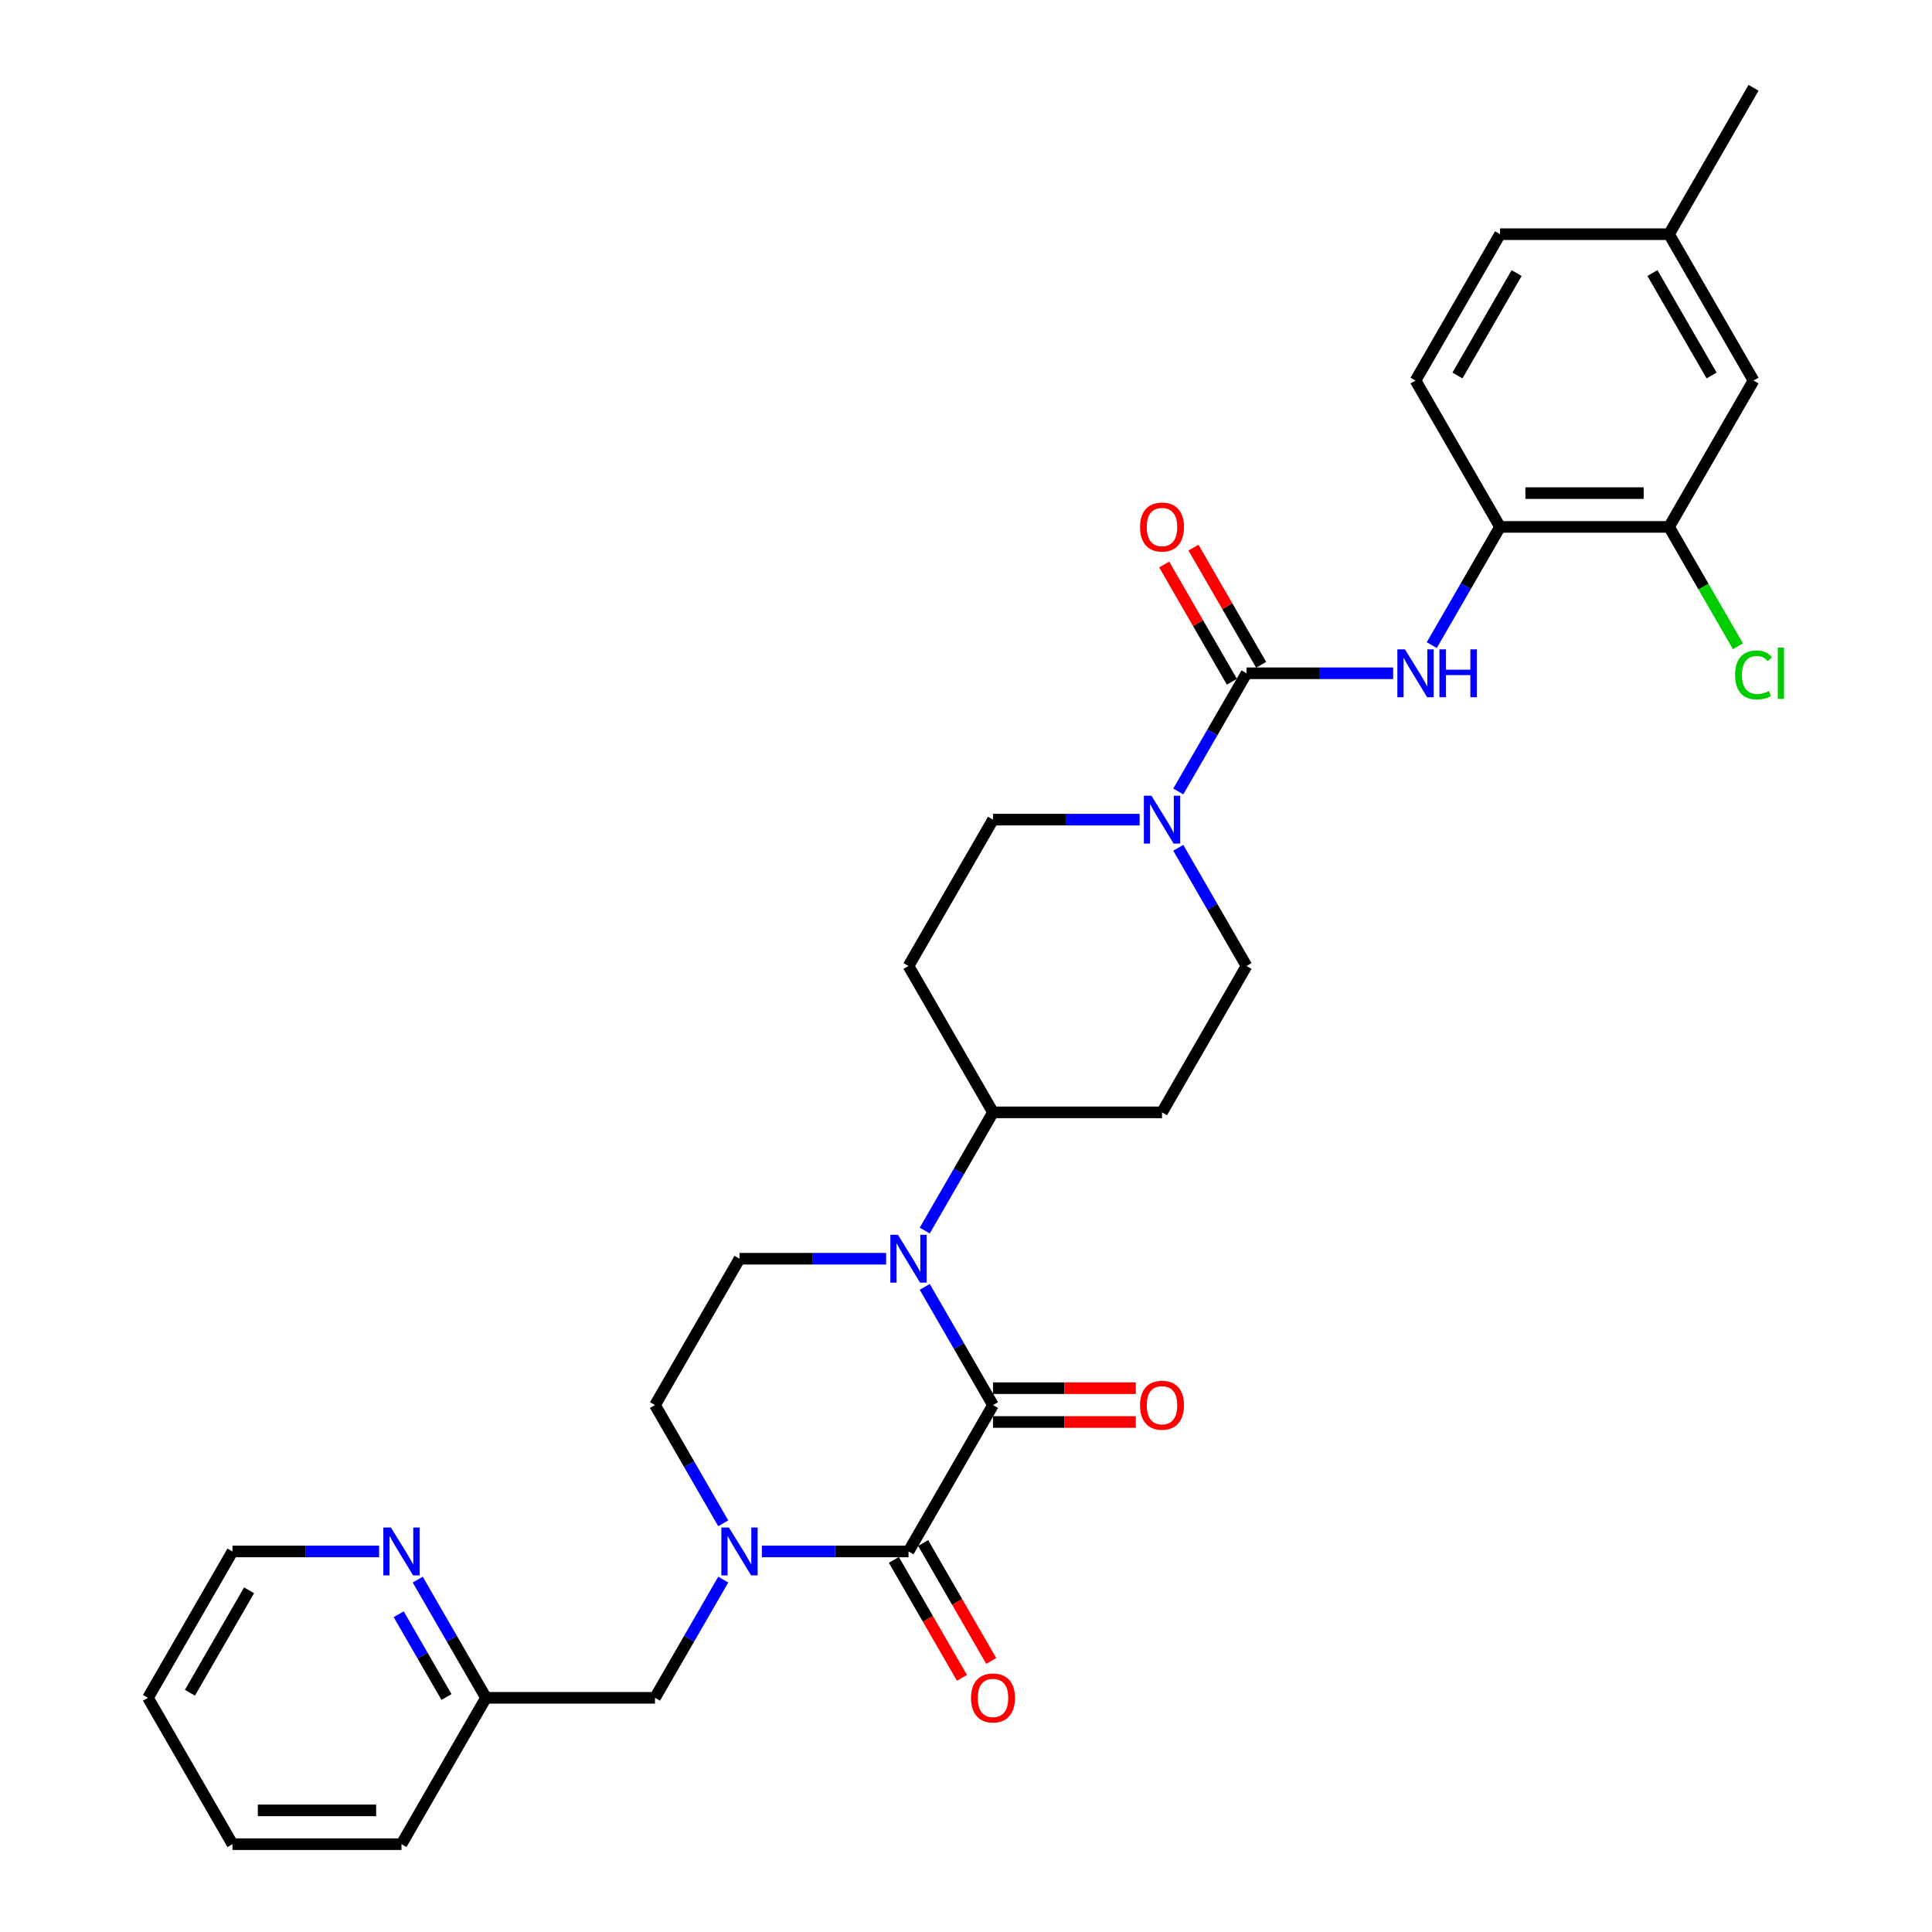 <?xml version='1.0' encoding='iso-8859-1'?>
<svg version='1.1' baseProfile='full'
              xmlns='http://www.w3.org/2000/svg'
                      xmlns:rdkit='http://www.rdkit.org/xml'
                      xmlns:xlink='http://www.w3.org/1999/xlink'
                  xml:space='preserve'
width='1000px' height='1000px' viewBox='0 0 1000 1000'>
<!-- END OF HEADER -->
<rect style='opacity:1.0;fill:#FFFFFF;stroke:none' width='1000' height='1000' x='0' y='0'> </rect>
<path class='bond-0' d='M 513.979,727.273 L 470.24,803.03' style='fill:none;fill-rule:evenodd;stroke:#000000;stroke-width:6px;stroke-linecap:butt;stroke-linejoin:miter;stroke-opacity:1' />
<path class='bond-1' d='M 513.979,727.273 L 496.317,696.681' style='fill:none;fill-rule:evenodd;stroke:#000000;stroke-width:6px;stroke-linecap:butt;stroke-linejoin:miter;stroke-opacity:1' />
<path class='bond-1' d='M 496.317,696.681 L 478.654,666.089' style='fill:none;fill-rule:evenodd;stroke:#0000FF;stroke-width:6px;stroke-linecap:butt;stroke-linejoin:miter;stroke-opacity:1' />
<path class='bond-12' d='M 513.979,736.02 L 550.938,736.02' style='fill:none;fill-rule:evenodd;stroke:#000000;stroke-width:6px;stroke-linecap:butt;stroke-linejoin:miter;stroke-opacity:1' />
<path class='bond-12' d='M 550.938,736.02 L 587.897,736.02' style='fill:none;fill-rule:evenodd;stroke:#FF0000;stroke-width:6px;stroke-linecap:butt;stroke-linejoin:miter;stroke-opacity:1' />
<path class='bond-12' d='M 513.979,718.525 L 550.938,718.525' style='fill:none;fill-rule:evenodd;stroke:#000000;stroke-width:6px;stroke-linecap:butt;stroke-linejoin:miter;stroke-opacity:1' />
<path class='bond-12' d='M 550.938,718.525 L 587.897,718.525' style='fill:none;fill-rule:evenodd;stroke:#FF0000;stroke-width:6px;stroke-linecap:butt;stroke-linejoin:miter;stroke-opacity:1' />
<path class='bond-2' d='M 470.24,803.03 L 432.293,803.03' style='fill:none;fill-rule:evenodd;stroke:#000000;stroke-width:6px;stroke-linecap:butt;stroke-linejoin:miter;stroke-opacity:1' />
<path class='bond-2' d='M 432.293,803.03 L 394.345,803.03' style='fill:none;fill-rule:evenodd;stroke:#0000FF;stroke-width:6px;stroke-linecap:butt;stroke-linejoin:miter;stroke-opacity:1' />
<path class='bond-13' d='M 462.664,807.404 L 480.286,837.926' style='fill:none;fill-rule:evenodd;stroke:#000000;stroke-width:6px;stroke-linecap:butt;stroke-linejoin:miter;stroke-opacity:1' />
<path class='bond-13' d='M 480.286,837.926 L 497.908,868.448' style='fill:none;fill-rule:evenodd;stroke:#FF0000;stroke-width:6px;stroke-linecap:butt;stroke-linejoin:miter;stroke-opacity:1' />
<path class='bond-13' d='M 477.816,798.656 L 495.438,829.178' style='fill:none;fill-rule:evenodd;stroke:#000000;stroke-width:6px;stroke-linecap:butt;stroke-linejoin:miter;stroke-opacity:1' />
<path class='bond-13' d='M 495.438,829.178 L 513.06,859.7' style='fill:none;fill-rule:evenodd;stroke:#FF0000;stroke-width:6px;stroke-linecap:butt;stroke-linejoin:miter;stroke-opacity:1' />
<path class='bond-6' d='M 458.658,651.515 L 420.711,651.515' style='fill:none;fill-rule:evenodd;stroke:#0000FF;stroke-width:6px;stroke-linecap:butt;stroke-linejoin:miter;stroke-opacity:1' />
<path class='bond-6' d='M 420.711,651.515 L 382.763,651.515' style='fill:none;fill-rule:evenodd;stroke:#000000;stroke-width:6px;stroke-linecap:butt;stroke-linejoin:miter;stroke-opacity:1' />
<path class='bond-8' d='M 478.654,636.941 L 496.317,606.35' style='fill:none;fill-rule:evenodd;stroke:#0000FF;stroke-width:6px;stroke-linecap:butt;stroke-linejoin:miter;stroke-opacity:1' />
<path class='bond-8' d='M 496.317,606.35 L 513.979,575.758' style='fill:none;fill-rule:evenodd;stroke:#000000;stroke-width:6px;stroke-linecap:butt;stroke-linejoin:miter;stroke-opacity:1' />
<path class='bond-11' d='M 374.349,817.604 L 356.687,848.196' style='fill:none;fill-rule:evenodd;stroke:#0000FF;stroke-width:6px;stroke-linecap:butt;stroke-linejoin:miter;stroke-opacity:1' />
<path class='bond-11' d='M 356.687,848.196 L 339.024,878.788' style='fill:none;fill-rule:evenodd;stroke:#000000;stroke-width:6px;stroke-linecap:butt;stroke-linejoin:miter;stroke-opacity:1' />
<path class='bond-31' d='M 374.349,788.457 L 356.687,757.865' style='fill:none;fill-rule:evenodd;stroke:#0000FF;stroke-width:6px;stroke-linecap:butt;stroke-linejoin:miter;stroke-opacity:1' />
<path class='bond-31' d='M 356.687,757.865 L 339.024,727.273' style='fill:none;fill-rule:evenodd;stroke:#000000;stroke-width:6px;stroke-linecap:butt;stroke-linejoin:miter;stroke-opacity:1' />
<path class='bond-3' d='M 645.195,348.485 L 627.533,379.077' style='fill:none;fill-rule:evenodd;stroke:#000000;stroke-width:6px;stroke-linecap:butt;stroke-linejoin:miter;stroke-opacity:1' />
<path class='bond-3' d='M 627.533,379.077 L 609.87,409.669' style='fill:none;fill-rule:evenodd;stroke:#0000FF;stroke-width:6px;stroke-linecap:butt;stroke-linejoin:miter;stroke-opacity:1' />
<path class='bond-5' d='M 645.195,348.485 L 683.143,348.485' style='fill:none;fill-rule:evenodd;stroke:#000000;stroke-width:6px;stroke-linecap:butt;stroke-linejoin:miter;stroke-opacity:1' />
<path class='bond-5' d='M 683.143,348.485 L 721.09,348.485' style='fill:none;fill-rule:evenodd;stroke:#0000FF;stroke-width:6px;stroke-linecap:butt;stroke-linejoin:miter;stroke-opacity:1' />
<path class='bond-18' d='M 652.771,344.111 L 635.26,313.781' style='fill:none;fill-rule:evenodd;stroke:#000000;stroke-width:6px;stroke-linecap:butt;stroke-linejoin:miter;stroke-opacity:1' />
<path class='bond-18' d='M 635.26,313.781 L 617.749,283.452' style='fill:none;fill-rule:evenodd;stroke:#FF0000;stroke-width:6px;stroke-linecap:butt;stroke-linejoin:miter;stroke-opacity:1' />
<path class='bond-18' d='M 637.619,352.859 L 620.108,322.529' style='fill:none;fill-rule:evenodd;stroke:#000000;stroke-width:6px;stroke-linecap:butt;stroke-linejoin:miter;stroke-opacity:1' />
<path class='bond-18' d='M 620.108,322.529 L 602.598,292.2' style='fill:none;fill-rule:evenodd;stroke:#FF0000;stroke-width:6px;stroke-linecap:butt;stroke-linejoin:miter;stroke-opacity:1' />
<path class='bond-4' d='M 589.874,424.242 L 551.927,424.242' style='fill:none;fill-rule:evenodd;stroke:#0000FF;stroke-width:6px;stroke-linecap:butt;stroke-linejoin:miter;stroke-opacity:1' />
<path class='bond-4' d='M 551.927,424.242 L 513.979,424.242' style='fill:none;fill-rule:evenodd;stroke:#000000;stroke-width:6px;stroke-linecap:butt;stroke-linejoin:miter;stroke-opacity:1' />
<path class='bond-32' d='M 609.87,438.816 L 627.533,469.408' style='fill:none;fill-rule:evenodd;stroke:#0000FF;stroke-width:6px;stroke-linecap:butt;stroke-linejoin:miter;stroke-opacity:1' />
<path class='bond-32' d='M 627.533,469.408 L 645.195,500' style='fill:none;fill-rule:evenodd;stroke:#000000;stroke-width:6px;stroke-linecap:butt;stroke-linejoin:miter;stroke-opacity:1' />
<path class='bond-7' d='M 741.086,333.911 L 758.749,303.319' style='fill:none;fill-rule:evenodd;stroke:#0000FF;stroke-width:6px;stroke-linecap:butt;stroke-linejoin:miter;stroke-opacity:1' />
<path class='bond-7' d='M 758.749,303.319 L 776.411,272.727' style='fill:none;fill-rule:evenodd;stroke:#000000;stroke-width:6px;stroke-linecap:butt;stroke-linejoin:miter;stroke-opacity:1' />
<path class='bond-10' d='M 382.763,651.515 L 339.024,727.273' style='fill:none;fill-rule:evenodd;stroke:#000000;stroke-width:6px;stroke-linecap:butt;stroke-linejoin:miter;stroke-opacity:1' />
<path class='bond-9' d='M 776.411,272.727 L 863.888,272.727' style='fill:none;fill-rule:evenodd;stroke:#000000;stroke-width:6px;stroke-linecap:butt;stroke-linejoin:miter;stroke-opacity:1' />
<path class='bond-9' d='M 789.532,255.232 L 850.767,255.232' style='fill:none;fill-rule:evenodd;stroke:#000000;stroke-width:6px;stroke-linecap:butt;stroke-linejoin:miter;stroke-opacity:1' />
<path class='bond-21' d='M 776.411,272.727 L 732.672,196.97' style='fill:none;fill-rule:evenodd;stroke:#000000;stroke-width:6px;stroke-linecap:butt;stroke-linejoin:miter;stroke-opacity:1' />
<path class='bond-14' d='M 513.979,575.758 L 601.456,575.758' style='fill:none;fill-rule:evenodd;stroke:#000000;stroke-width:6px;stroke-linecap:butt;stroke-linejoin:miter;stroke-opacity:1' />
<path class='bond-15' d='M 513.979,575.758 L 470.24,500' style='fill:none;fill-rule:evenodd;stroke:#000000;stroke-width:6px;stroke-linecap:butt;stroke-linejoin:miter;stroke-opacity:1' />
<path class='bond-20' d='M 863.888,272.727 L 907.627,196.97' style='fill:none;fill-rule:evenodd;stroke:#000000;stroke-width:6px;stroke-linecap:butt;stroke-linejoin:miter;stroke-opacity:1' />
<path class='bond-23' d='M 863.888,272.727 L 881.727,303.625' style='fill:none;fill-rule:evenodd;stroke:#000000;stroke-width:6px;stroke-linecap:butt;stroke-linejoin:miter;stroke-opacity:1' />
<path class='bond-23' d='M 881.727,303.625 L 899.566,334.523' style='fill:none;fill-rule:evenodd;stroke:#00CC00;stroke-width:6px;stroke-linecap:butt;stroke-linejoin:miter;stroke-opacity:1' />
<path class='bond-22' d='M 339.024,878.788 L 251.547,878.788' style='fill:none;fill-rule:evenodd;stroke:#000000;stroke-width:6px;stroke-linecap:butt;stroke-linejoin:miter;stroke-opacity:1' />
<path class='bond-17' d='M 601.456,575.758 L 645.195,500' style='fill:none;fill-rule:evenodd;stroke:#000000;stroke-width:6px;stroke-linecap:butt;stroke-linejoin:miter;stroke-opacity:1' />
<path class='bond-16' d='M 470.24,500 L 513.979,424.242' style='fill:none;fill-rule:evenodd;stroke:#000000;stroke-width:6px;stroke-linecap:butt;stroke-linejoin:miter;stroke-opacity:1' />
<path class='bond-19' d='M 216.222,817.604 L 233.885,848.196' style='fill:none;fill-rule:evenodd;stroke:#0000FF;stroke-width:6px;stroke-linecap:butt;stroke-linejoin:miter;stroke-opacity:1' />
<path class='bond-19' d='M 233.885,848.196 L 251.547,878.788' style='fill:none;fill-rule:evenodd;stroke:#000000;stroke-width:6px;stroke-linecap:butt;stroke-linejoin:miter;stroke-opacity:1' />
<path class='bond-19' d='M 206.37,835.529 L 218.733,856.944' style='fill:none;fill-rule:evenodd;stroke:#0000FF;stroke-width:6px;stroke-linecap:butt;stroke-linejoin:miter;stroke-opacity:1' />
<path class='bond-19' d='M 218.733,856.944 L 231.097,878.358' style='fill:none;fill-rule:evenodd;stroke:#000000;stroke-width:6px;stroke-linecap:butt;stroke-linejoin:miter;stroke-opacity:1' />
<path class='bond-26' d='M 196.226,803.03 L 158.279,803.03' style='fill:none;fill-rule:evenodd;stroke:#0000FF;stroke-width:6px;stroke-linecap:butt;stroke-linejoin:miter;stroke-opacity:1' />
<path class='bond-26' d='M 158.279,803.03 L 120.331,803.03' style='fill:none;fill-rule:evenodd;stroke:#000000;stroke-width:6px;stroke-linecap:butt;stroke-linejoin:miter;stroke-opacity:1' />
<path class='bond-34' d='M 907.627,196.97 L 863.888,121.212' style='fill:none;fill-rule:evenodd;stroke:#000000;stroke-width:6px;stroke-linecap:butt;stroke-linejoin:miter;stroke-opacity:1' />
<path class='bond-34' d='M 885.914,194.354 L 855.297,141.323' style='fill:none;fill-rule:evenodd;stroke:#000000;stroke-width:6px;stroke-linecap:butt;stroke-linejoin:miter;stroke-opacity:1' />
<path class='bond-25' d='M 732.672,196.97 L 776.411,121.212' style='fill:none;fill-rule:evenodd;stroke:#000000;stroke-width:6px;stroke-linecap:butt;stroke-linejoin:miter;stroke-opacity:1' />
<path class='bond-25' d='M 754.384,194.354 L 785.002,141.323' style='fill:none;fill-rule:evenodd;stroke:#000000;stroke-width:6px;stroke-linecap:butt;stroke-linejoin:miter;stroke-opacity:1' />
<path class='bond-27' d='M 251.547,878.788 L 207.808,954.545' style='fill:none;fill-rule:evenodd;stroke:#000000;stroke-width:6px;stroke-linecap:butt;stroke-linejoin:miter;stroke-opacity:1' />
<path class='bond-24' d='M 863.888,121.212 L 776.411,121.212' style='fill:none;fill-rule:evenodd;stroke:#000000;stroke-width:6px;stroke-linecap:butt;stroke-linejoin:miter;stroke-opacity:1' />
<path class='bond-28' d='M 863.888,121.212 L 907.627,45.455' style='fill:none;fill-rule:evenodd;stroke:#000000;stroke-width:6px;stroke-linecap:butt;stroke-linejoin:miter;stroke-opacity:1' />
<path class='bond-33' d='M 120.331,803.03 L 76.592,878.788' style='fill:none;fill-rule:evenodd;stroke:#000000;stroke-width:6px;stroke-linecap:butt;stroke-linejoin:miter;stroke-opacity:1' />
<path class='bond-33' d='M 128.922,823.142 L 98.305,876.172' style='fill:none;fill-rule:evenodd;stroke:#000000;stroke-width:6px;stroke-linecap:butt;stroke-linejoin:miter;stroke-opacity:1' />
<path class='bond-30' d='M 207.808,954.545 L 120.331,954.545' style='fill:none;fill-rule:evenodd;stroke:#000000;stroke-width:6px;stroke-linecap:butt;stroke-linejoin:miter;stroke-opacity:1' />
<path class='bond-30' d='M 194.687,937.05 L 133.453,937.05' style='fill:none;fill-rule:evenodd;stroke:#000000;stroke-width:6px;stroke-linecap:butt;stroke-linejoin:miter;stroke-opacity:1' />
<path class='bond-29' d='M 76.592,878.788 L 120.331,954.545' style='fill:none;fill-rule:evenodd;stroke:#000000;stroke-width:6px;stroke-linecap:butt;stroke-linejoin:miter;stroke-opacity:1' />
<path  class='atom-2' d='M 464.764 639.128
L 472.882 652.25
Q 473.687 653.545, 474.981 655.889
Q 476.276 658.233, 476.346 658.373
L 476.346 639.128
L 479.635 639.128
L 479.635 663.902
L 476.241 663.902
L 467.528 649.556
Q 466.514 647.876, 465.429 645.952
Q 464.379 644.027, 464.064 643.432
L 464.064 663.902
L 460.845 663.902
L 460.845 639.128
L 464.764 639.128
' fill='#0000FF'/>
<path  class='atom-3' d='M 377.287 790.644
L 385.405 803.765
Q 386.21 805.06, 387.504 807.404
Q 388.799 809.749, 388.869 809.889
L 388.869 790.644
L 392.158 790.644
L 392.158 815.417
L 388.764 815.417
L 380.051 801.071
Q 379.036 799.391, 377.952 797.467
Q 376.902 795.542, 376.587 794.947
L 376.587 815.417
L 373.368 815.417
L 373.368 790.644
L 377.287 790.644
' fill='#0000FF'/>
<path  class='atom-5' d='M 595.98 411.856
L 604.098 424.977
Q 604.903 426.272, 606.197 428.616
Q 607.492 430.961, 607.562 431.101
L 607.562 411.856
L 610.851 411.856
L 610.851 436.629
L 607.457 436.629
L 598.744 422.283
Q 597.73 420.603, 596.645 418.679
Q 595.595 416.754, 595.28 416.16
L 595.28 436.629
L 592.061 436.629
L 592.061 411.856
L 595.98 411.856
' fill='#0000FF'/>
<path  class='atom-6' d='M 727.196 336.098
L 735.314 349.22
Q 736.119 350.514, 737.413 352.859
Q 738.708 355.203, 738.778 355.343
L 738.778 336.098
L 742.067 336.098
L 742.067 360.872
L 738.673 360.872
L 729.96 346.525
Q 728.946 344.846, 727.861 342.921
Q 726.811 340.997, 726.496 340.402
L 726.496 360.872
L 723.277 360.872
L 723.277 336.098
L 727.196 336.098
' fill='#0000FF'/>
<path  class='atom-6' d='M 745.041 336.098
L 748.401 336.098
L 748.401 346.63
L 761.067 346.63
L 761.067 336.098
L 764.426 336.098
L 764.426 360.872
L 761.067 360.872
L 761.067 349.43
L 748.401 349.43
L 748.401 360.872
L 745.041 360.872
L 745.041 336.098
' fill='#0000FF'/>
<path  class='atom-13' d='M 590.084 727.343
Q 590.084 721.394, 593.023 718.07
Q 595.963 714.746, 601.456 714.746
Q 606.95 714.746, 609.889 718.07
Q 612.828 721.394, 612.828 727.343
Q 612.828 733.361, 609.854 736.79
Q 606.88 740.184, 601.456 740.184
Q 595.998 740.184, 593.023 736.79
Q 590.084 733.396, 590.084 727.343
M 601.456 737.385
Q 605.235 737.385, 607.265 734.866
Q 609.329 732.311, 609.329 727.343
Q 609.329 722.479, 607.265 720.03
Q 605.235 717.545, 601.456 717.545
Q 597.677 717.545, 595.613 719.995
Q 593.583 722.444, 593.583 727.343
Q 593.583 732.346, 595.613 734.866
Q 597.677 737.385, 601.456 737.385
' fill='#FF0000'/>
<path  class='atom-14' d='M 502.607 878.858
Q 502.607 872.909, 505.546 869.585
Q 508.485 866.261, 513.979 866.261
Q 519.472 866.261, 522.412 869.585
Q 525.351 872.909, 525.351 878.858
Q 525.351 884.876, 522.377 888.305
Q 519.402 891.7, 513.979 891.7
Q 508.52 891.7, 505.546 888.305
Q 502.607 884.911, 502.607 878.858
M 513.979 888.9
Q 517.758 888.9, 519.787 886.381
Q 521.852 883.827, 521.852 878.858
Q 521.852 873.994, 519.787 871.545
Q 517.758 869.06, 513.979 869.06
Q 510.2 869.06, 508.135 871.51
Q 506.106 873.959, 506.106 878.858
Q 506.106 883.862, 508.135 886.381
Q 510.2 888.9, 513.979 888.9
' fill='#FF0000'/>
<path  class='atom-19' d='M 590.084 272.797
Q 590.084 266.849, 593.023 263.525
Q 595.963 260.201, 601.456 260.201
Q 606.95 260.201, 609.889 263.525
Q 612.828 266.849, 612.828 272.797
Q 612.828 278.816, 609.854 282.245
Q 606.88 285.639, 601.456 285.639
Q 595.998 285.639, 593.023 282.245
Q 590.084 278.851, 590.084 272.797
M 601.456 282.84
Q 605.235 282.84, 607.265 280.32
Q 609.329 277.766, 609.329 272.797
Q 609.329 267.934, 607.265 265.484
Q 605.235 263, 601.456 263
Q 597.677 263, 595.613 265.449
Q 593.583 267.899, 593.583 272.797
Q 593.583 277.801, 595.613 280.32
Q 597.677 282.84, 601.456 282.84
' fill='#FF0000'/>
<path  class='atom-20' d='M 202.332 790.644
L 210.45 803.765
Q 211.255 805.06, 212.55 807.404
Q 213.844 809.749, 213.914 809.889
L 213.914 790.644
L 217.203 790.644
L 217.203 815.417
L 213.809 815.417
L 205.096 801.071
Q 204.082 799.391, 202.997 797.467
Q 201.947 795.542, 201.632 794.947
L 201.632 815.417
L 198.413 815.417
L 198.413 790.644
L 202.332 790.644
' fill='#0000FF'/>
<path  class='atom-24' d='M 898.074 349.342
Q 898.074 343.184, 900.944 339.965
Q 903.848 336.71, 909.341 336.71
Q 914.45 336.71, 917.179 340.314
L 914.87 342.204
Q 912.875 339.58, 909.341 339.58
Q 905.597 339.58, 903.603 342.099
Q 901.643 344.583, 901.643 349.342
Q 901.643 354.241, 903.673 356.76
Q 905.737 359.28, 909.726 359.28
Q 912.456 359.28, 915.64 357.635
L 916.619 360.259
Q 915.325 361.099, 913.365 361.589
Q 911.406 362.079, 909.236 362.079
Q 903.848 362.079, 900.944 358.79
Q 898.074 355.501, 898.074 349.342
' fill='#00CC00'/>
<path  class='atom-24' d='M 920.189 335.206
L 923.408 335.206
L 923.408 361.764
L 920.189 361.764
L 920.189 335.206
' fill='#00CC00'/>
</svg>
